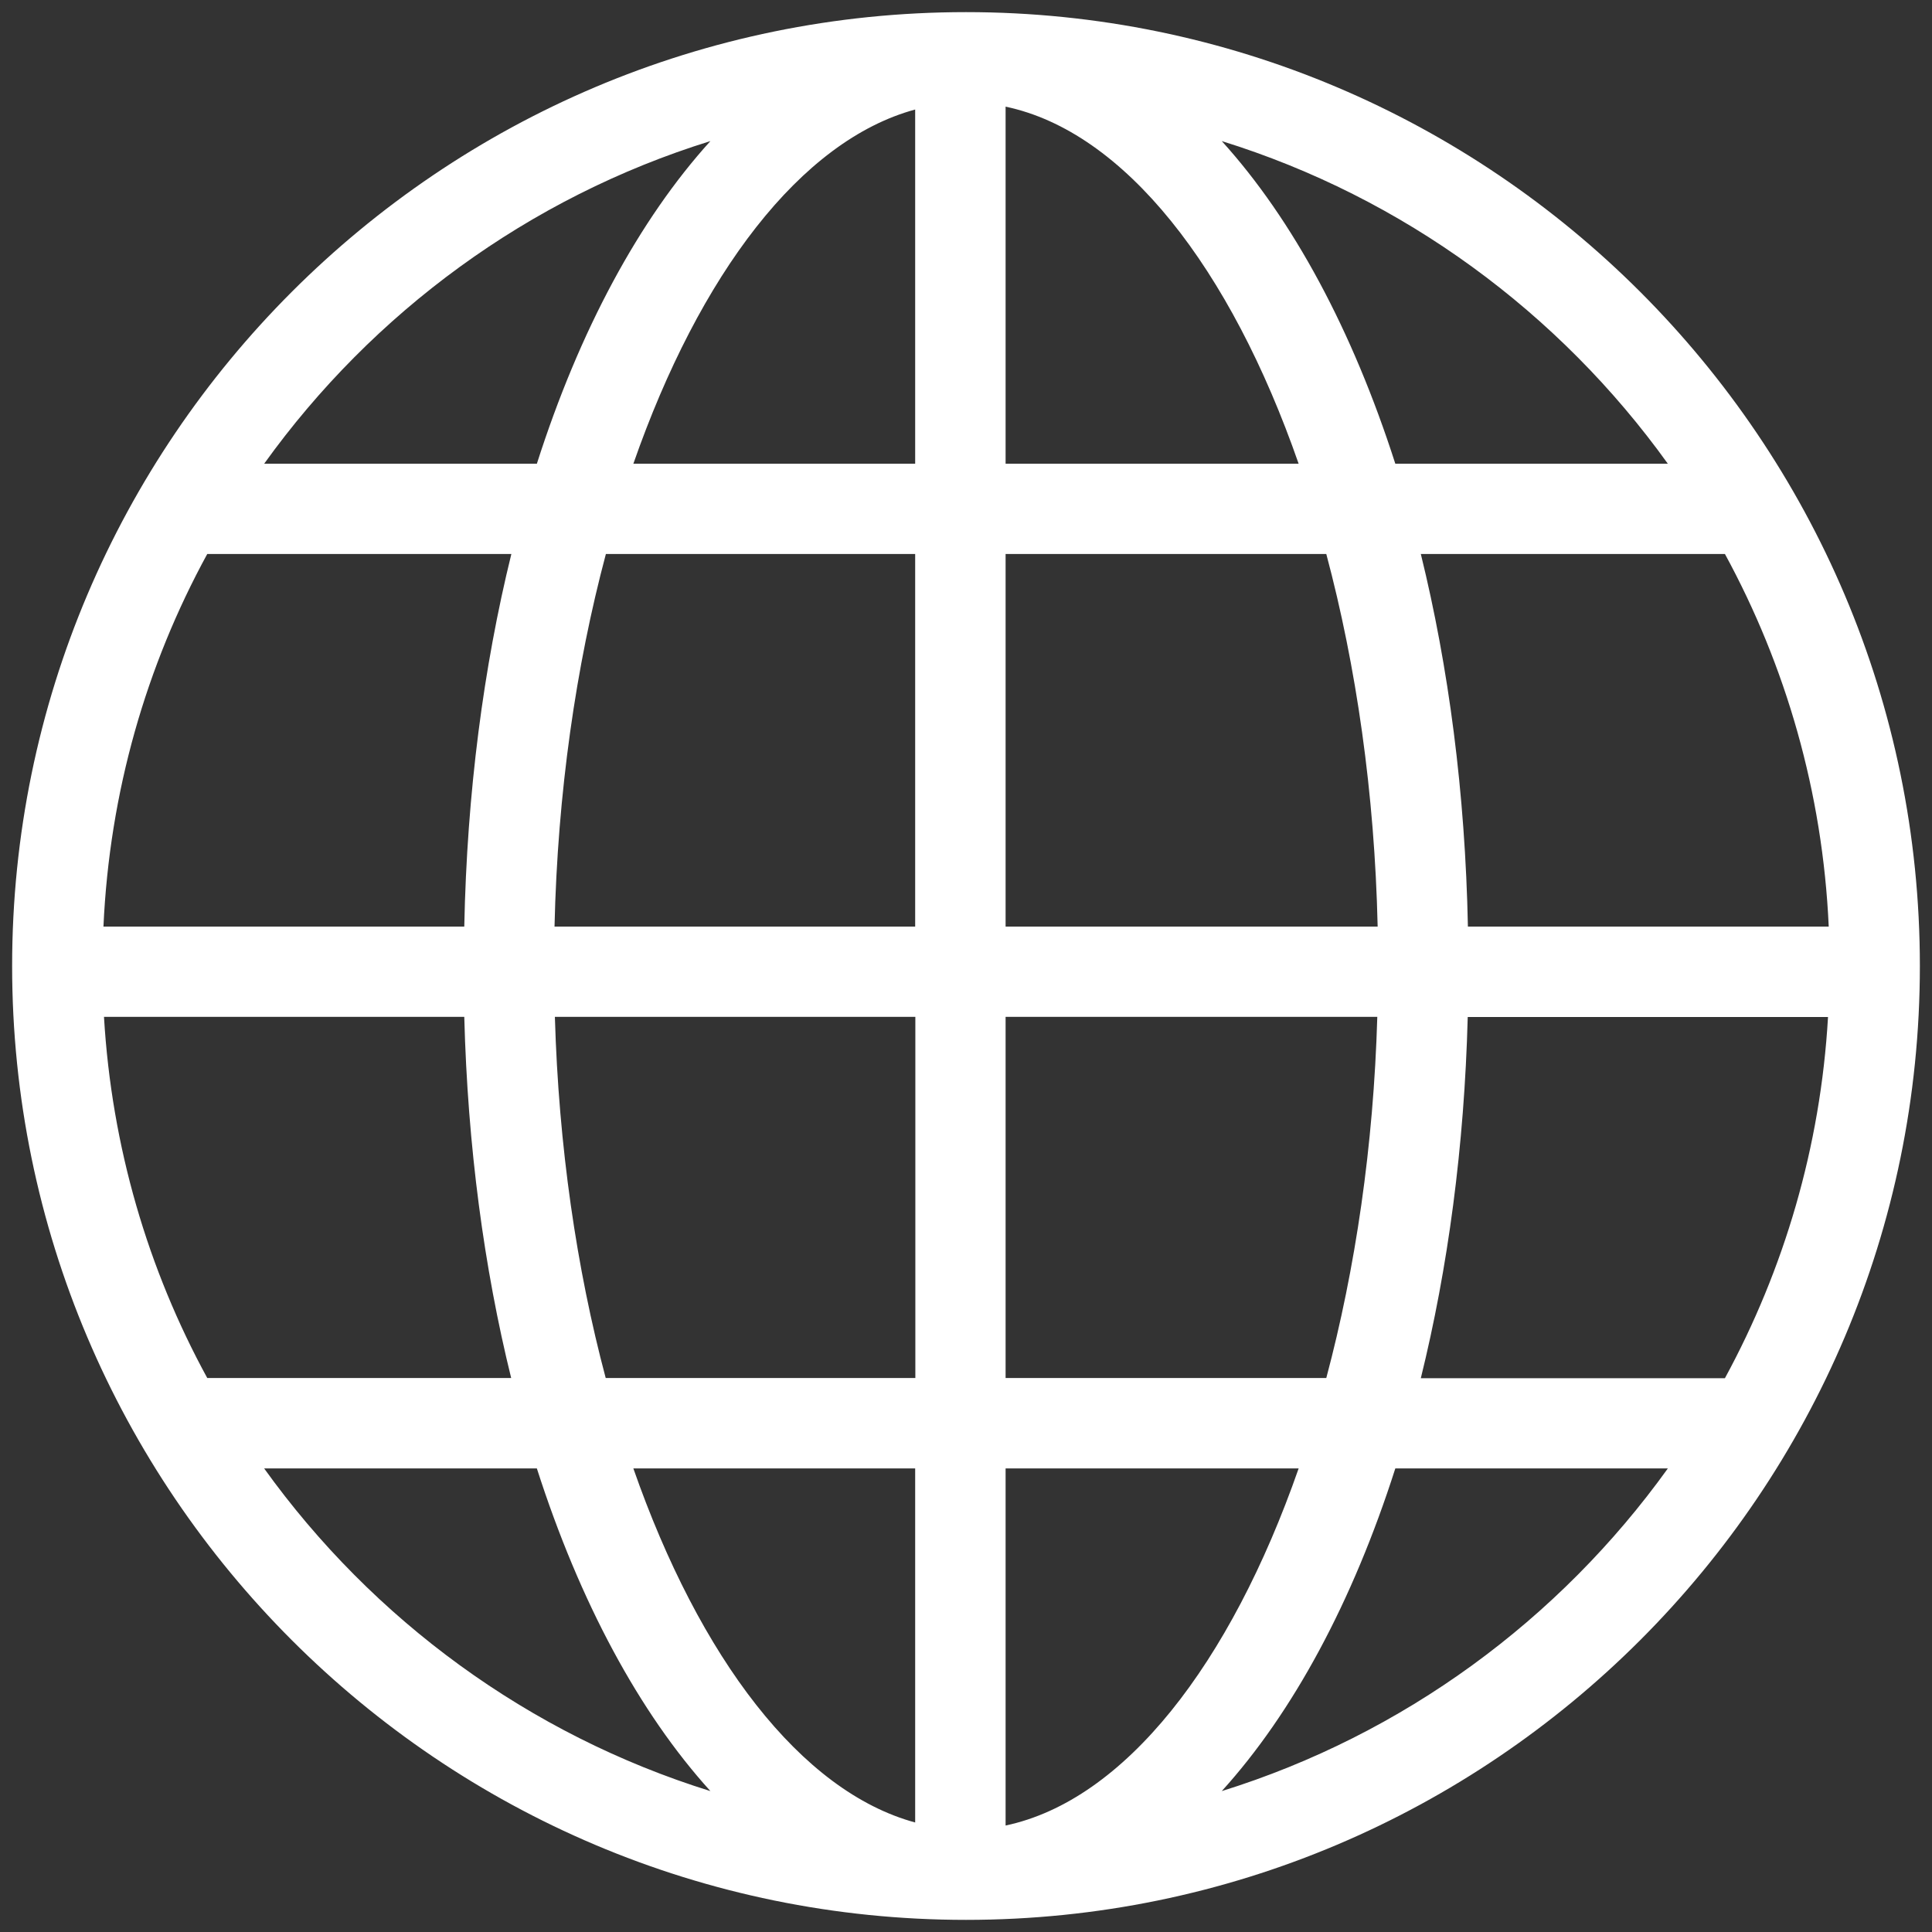<?xml version="1.0" encoding="utf-8"?>
<!-- Generator: Adobe Illustrator 24.0.2, SVG Export Plug-In . SVG Version: 6.00 Build 0)  -->
<svg version="1.1" id="Layer_1" xmlns="http://www.w3.org/2000/svg" xmlns:xlink="http://www.w3.org/1999/xlink" x="0px" y="0px"
	 viewBox="0 0 108.32 108.32" style="enable-background:new 0 0 108.32 108.32;" xml:space="preserve">
<rect x="0" y="0" width="108.32" height="108.32" fill="#333333" stroke="none"/>
<path fill="#FFF" d="M54.16,0.68c-29.49,0-53.48,23.99-53.48,53.48s23.99,53.48,53.48,53.48s53.48-23.99,53.48-53.48S83.65,0.68,54.16,0.68z
	 M96.71,77.27H79.66c1.52-6.16,2.44-12.99,2.63-20.25h20.2C102.07,64.31,100.02,71.18,96.71,77.27z M5.83,57.01h20.2
	c0.19,7.26,1.11,14.09,2.63,20.25H11.62C8.3,71.18,6.26,64.31,5.83,57.01z M11.62,31.06h17.05c-1.56,6.34-2.49,13.39-2.64,20.89H5.8
	C6.14,44.41,8.2,37.32,11.62,31.06z M56.38,26V5.98c6.67,1.4,12.61,9.05,16.43,20.02H56.38z M74.36,31.06
	c1.68,6.29,2.71,13.4,2.88,20.89H56.38V31.06H74.36z M51.31,6.14V26h-15.8C39.22,15.37,44.9,7.88,51.31,6.14z M51.31,31.06v20.89
	H31.09c0.17-7.49,1.2-14.59,2.88-20.89H51.31z M31.11,57.01h20.21v20.25H33.96C32.33,71.15,31.32,64.27,31.11,57.01z M51.31,82.33
	v19.85c-6.41-1.74-12.09-9.23-15.8-19.85H51.31z M56.38,102.35V82.33h16.43C68.98,93.3,63.05,100.94,56.38,102.35z M56.38,77.27
	V57.01h20.84c-0.21,7.25-1.23,14.14-2.86,20.25H56.38z M82.3,51.95c-0.15-7.5-1.08-14.55-2.64-20.89h17.05
	c3.41,6.26,5.48,13.35,5.82,20.89H82.3z M93.51,26H78.23c-2.4-7.48-5.74-13.69-9.73-18.09C78.68,11.07,87.42,17.52,93.51,26z
	 M39.83,7.91c-3.99,4.4-7.34,10.61-9.73,18.09H14.81C20.9,17.52,29.64,11.07,39.83,7.91z M14.81,82.33H30.1
	c2.4,7.48,5.74,13.69,9.73,18.09C29.64,97.25,20.9,90.81,14.81,82.33z M68.5,100.42c3.99-4.4,7.34-10.61,9.73-18.09h15.28
	C87.42,90.81,78.68,97.25,68.5,100.42z"/>
</svg>
